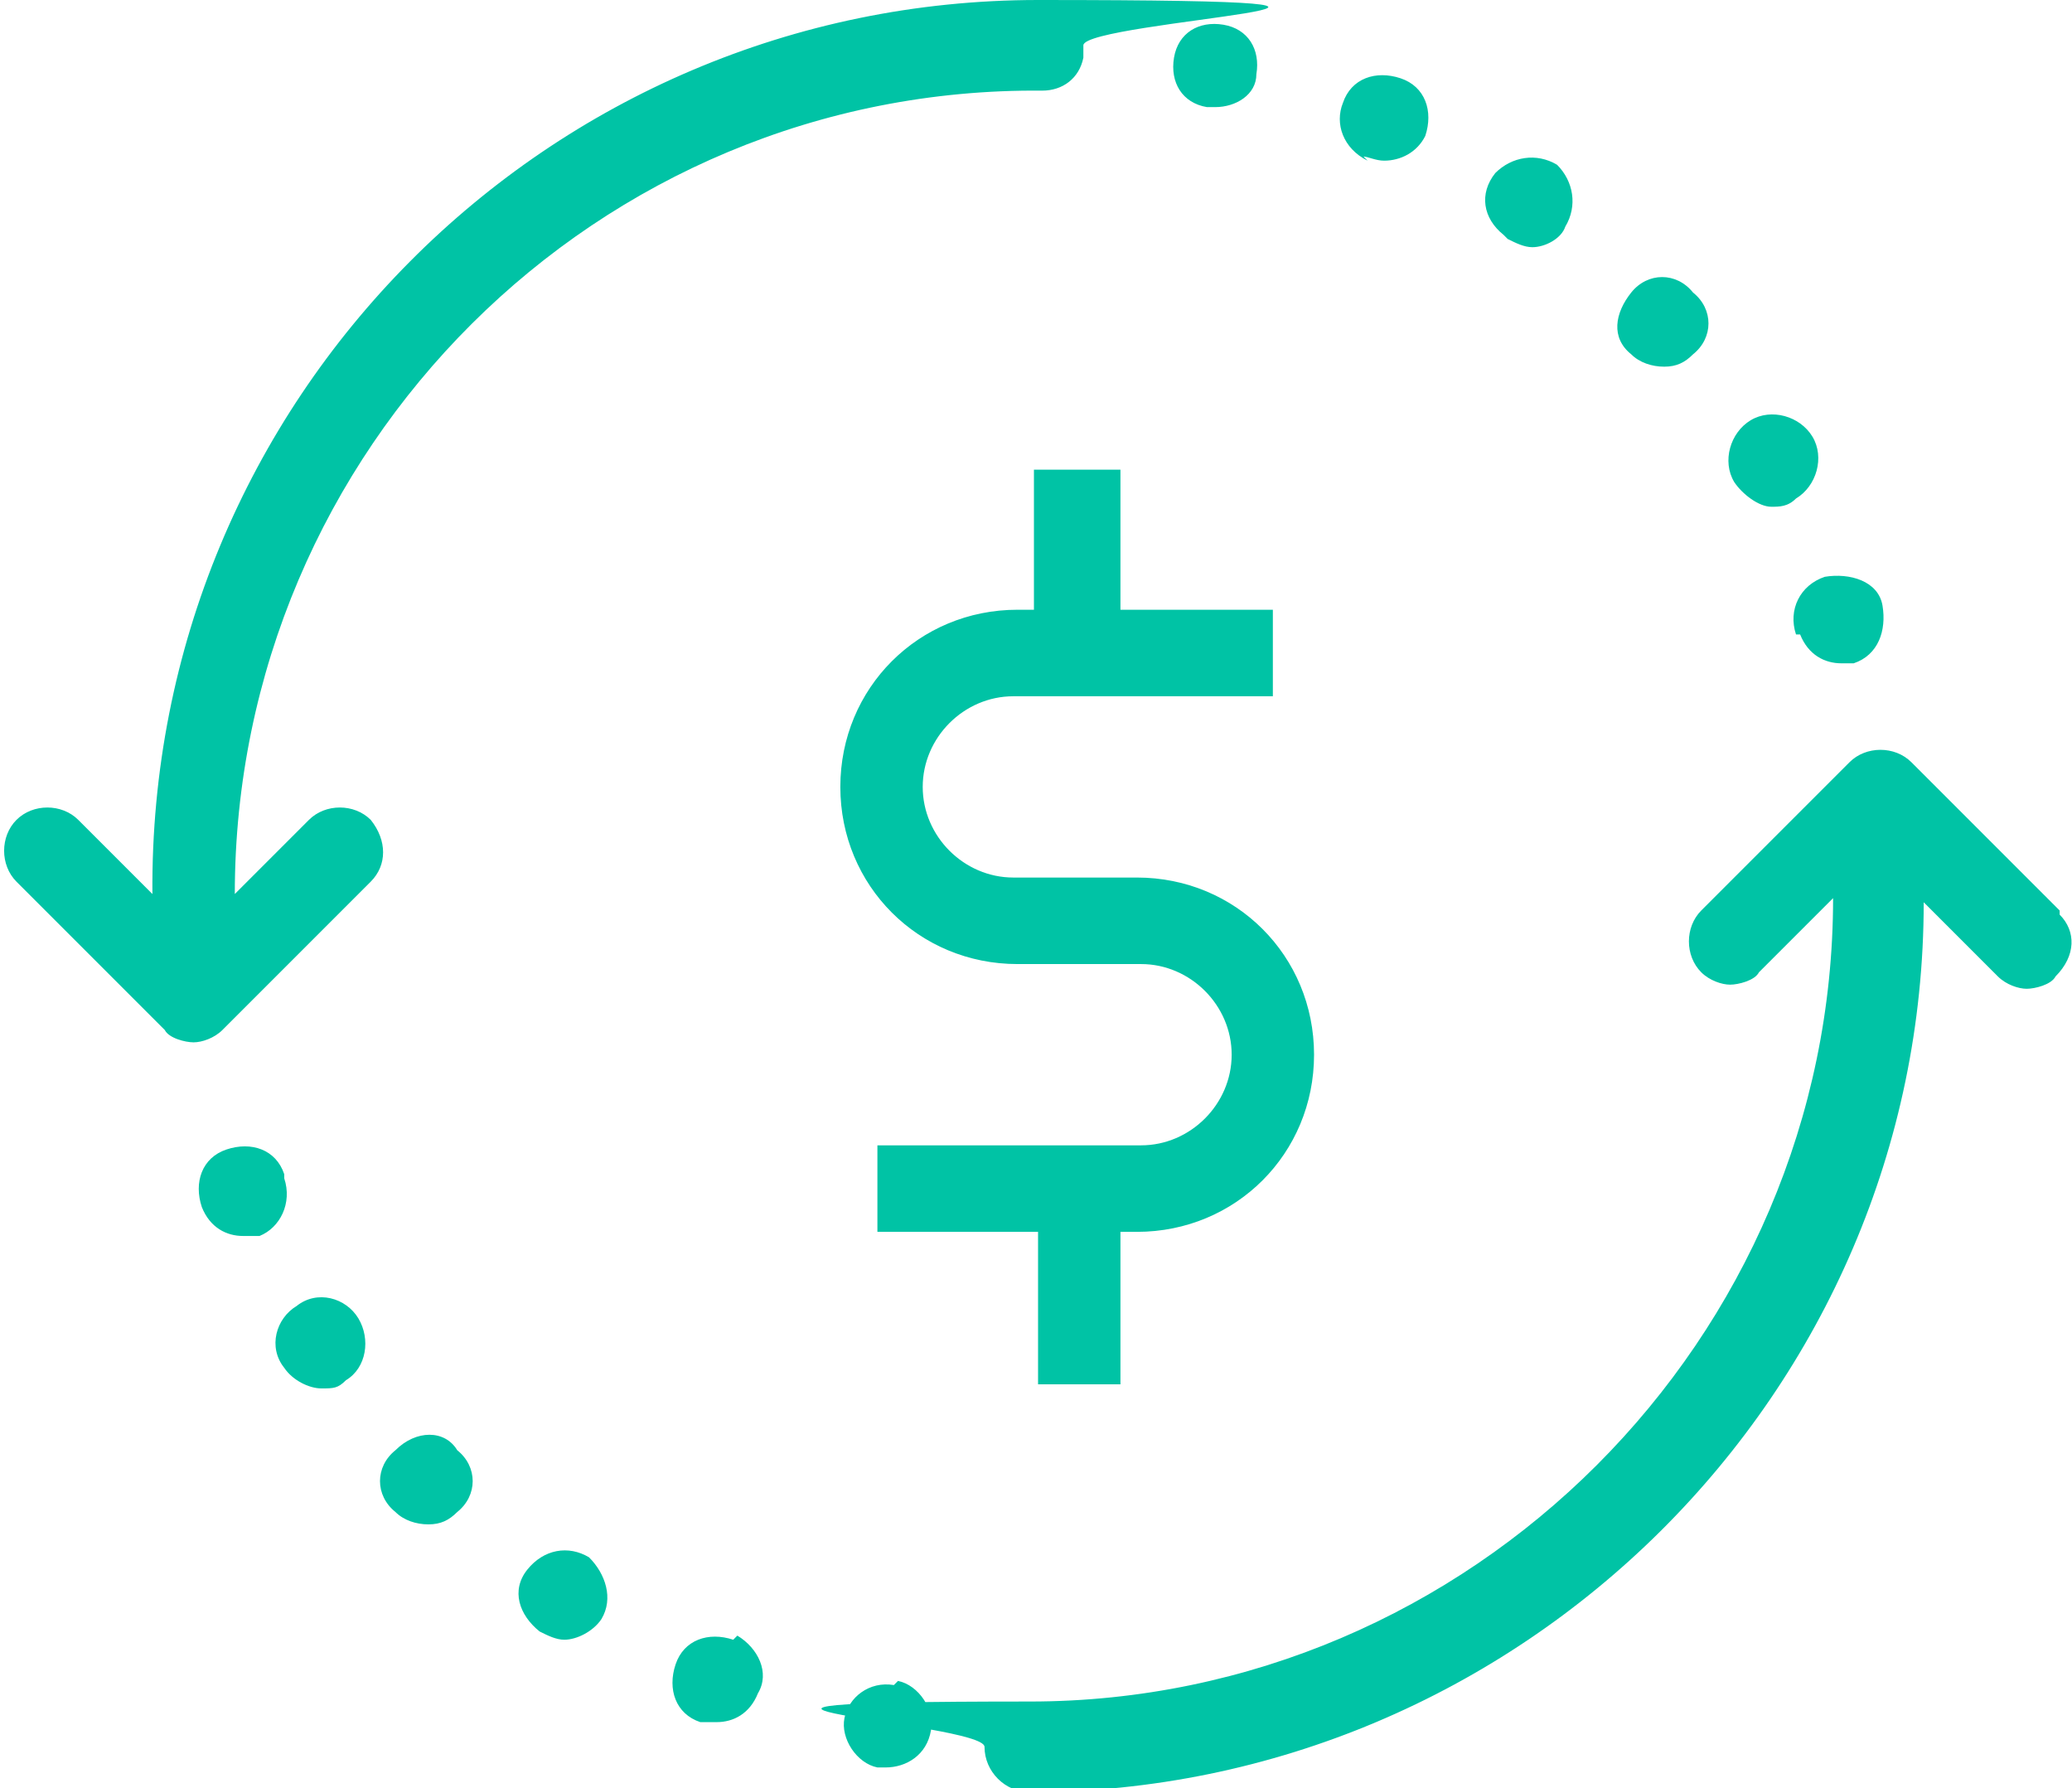 <svg xmlns="http://www.w3.org/2000/svg" id="Camada_1" viewBox="0 0 50.3 43.4"><defs><style>      .st0 {        fill: #00c3a5;      }    </style></defs><path class="st0" d="M9,21.4l-3.6,3.6c-.2.2-.5.3-.7.3s-.6-.1-.7-.3l-3.6-3.6c-.4-.4-.4-1.1,0-1.5.4-.4,1.1-.4,1.5,0l1.8,1.8C3.6,9.7,13.3,0,25.2,0s1.1.5,1.1,1.1,0,.2,0,.3c-.1.5-.5.8-1,.8h0C14.5,2.1,5.7,10.9,5.7,21.7h0l1.8-1.8c.4-.4,1.1-.4,1.5,0,.4.5.4,1.1,0,1.5ZM29.3,2.6h.2c.5,0,1-.3,1-.8.1-.6-.2-1.1-.8-1.2-.6-.1-1.1.2-1.2.8-.1.6.2,1.1.8,1.2ZM36.6,5.8c.2.1.4.2.6.2.3,0,.7-.2.8-.5.3-.5.2-1.1-.2-1.5h0c-.5-.3-1.1-.2-1.5.2-.4.5-.3,1.1.2,1.5ZM40.4,8.9c.3,0,.5-.1.7-.3.5-.4.5-1.1,0-1.5-.4-.5-1.1-.5-1.5,0s-.5,1.1,0,1.5c.2.2.5.3.8.3ZM43.7,15.4h0c.2.5.6.7,1,.7s.2,0,.3,0c.6-.2.8-.8.7-1.4s-.8-.8-1.4-.7c-.6.2-.9.8-.7,1.4ZM6.9,28.5c-.2-.6-.8-.8-1.4-.6s-.8.8-.6,1.4c.2.5.6.7,1,.7s.2,0,.4,0c.5-.2.8-.8.6-1.4ZM43,12.3c.2,0,.4,0,.6-.2.5-.3.7-1,.4-1.5-.3-.5-1-.7-1.5-.4s-.7,1-.4,1.5c.2.3.6.6.9.6ZM33.1,3.8c.1,0,.3.1.5.1.4,0,.8-.2,1-.6.2-.6,0-1.2-.6-1.4s-1.2,0-1.4.6c-.2.5,0,1.1.6,1.4ZM17.8,39.8c-.6-.2-1.2,0-1.4.6-.2.6,0,1.2.6,1.4.1,0,.3,0,.4,0,.4,0,.8-.2,1-.7.3-.5,0-1.1-.5-1.4ZM21.7,40.9c-.6-.1-1.1.3-1.2.8s.3,1.1.8,1.2h.2c.5,0,1-.3,1.1-.9.1-.5-.3-1.1-.8-1.2ZM9.6,35.2c-.5.4-.5,1.1,0,1.5.2.2.5.3.8.3s.5-.1.7-.3c.5-.4.5-1.1,0-1.5-.3-.5-1-.5-1.5,0ZM7.2,31.7c-.5.3-.7,1-.3,1.5.2.3.6.5.9.5s.4,0,.6-.2c.5-.3.6-1,.3-1.5-.3-.5-1-.7-1.5-.3ZM14.3,37.8c-.5-.3-1.1-.2-1.5.3s-.2,1.1.3,1.5c.2.1.4.2.6.2.3,0,.7-.2.9-.5.3-.5.1-1.1-.3-1.5ZM50,22.1l-3.6-3.6c-.4-.4-1.1-.4-1.5,0l-3.6,3.6c-.4.4-.4,1.1,0,1.5.2.2.5.3.7.3s.6-.1.7-.3l1.8-1.8h0c0,10.7-8.8,19.5-19.5,19.5s-1.1.5-1.1,1.1.5,1.1,1.1,1.1c11.9,0,21.7-9.7,21.7-21.6l1.8,1.8c.2.2.5.3.7.3s.6-.1.7-.3c.5-.5.5-1.1.1-1.5ZM25.2,33.6v-3.7h-3.9v-2.1h6.4c1.2,0,2.2-1,2.2-2.2s-1-2.2-2.2-2.2h-3c-2.4,0-4.3-1.9-4.3-4.3s1.9-4.3,4.3-4.3h.4v-3.4h2.1v3.4h3.7v2.1h-6.3c-1.2,0-2.2,1-2.2,2.2s1,2.2,2.2,2.2h3c2.4,0,4.3,1.9,4.3,4.3s-1.9,4.3-4.3,4.3h-.4v3.7h-2.1Z"></path></svg>